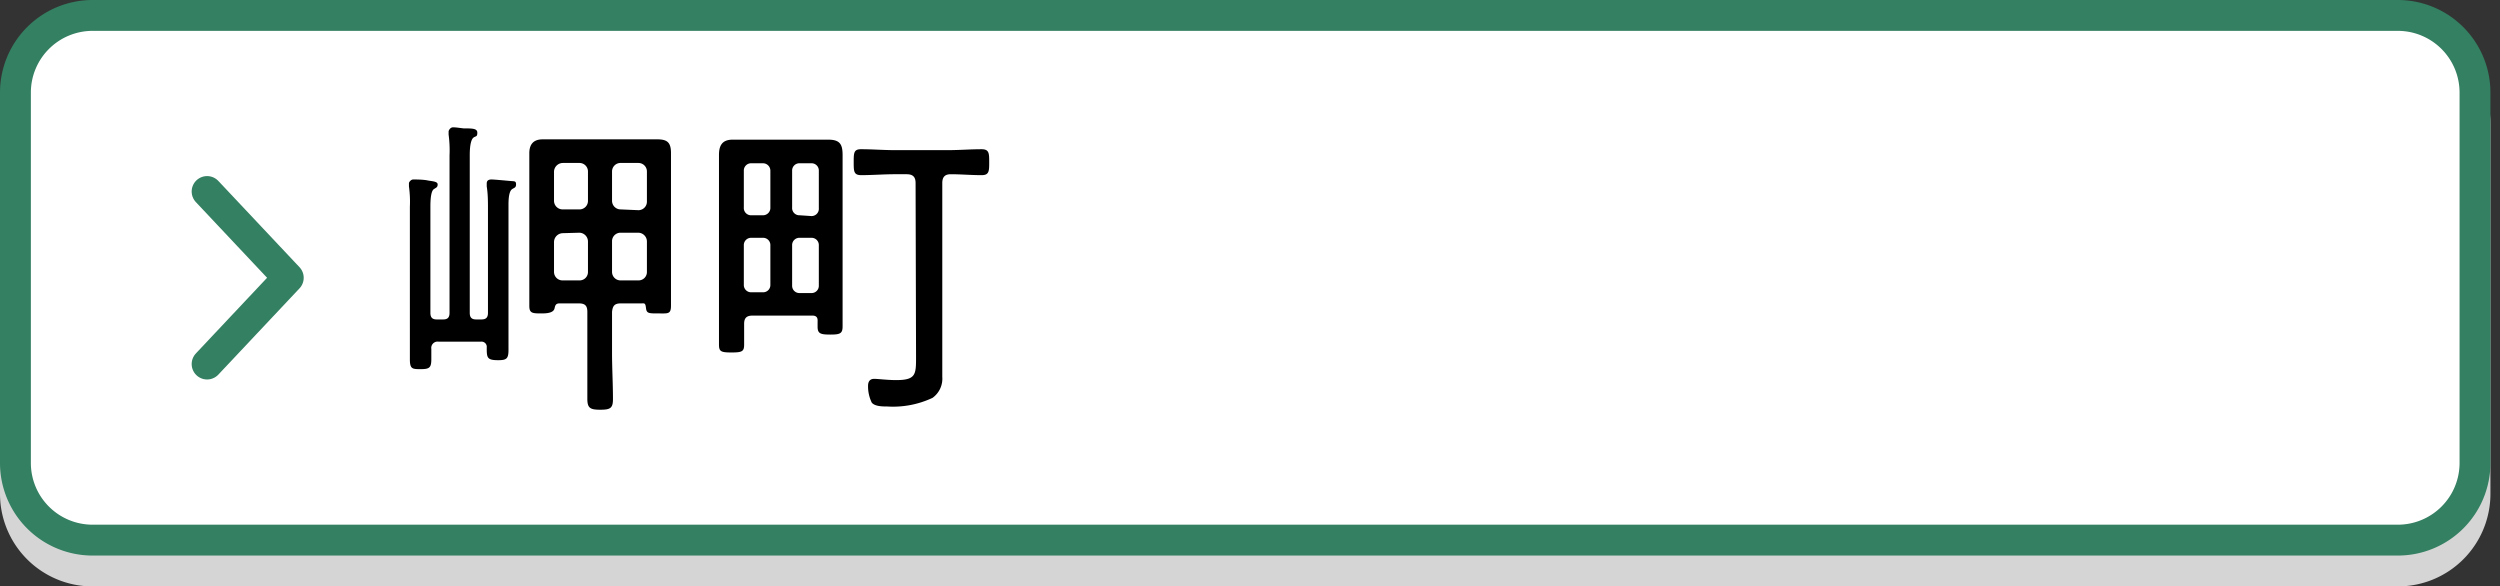<svg xmlns="http://www.w3.org/2000/svg" viewBox="0 0 162 38"><rect x="0" y="0" width="162" height="38" fill="#333333" stroke="none"/><defs><style>.cls-1{isolation:isolate;}.cls-2{mix-blend-mode:multiply;}.cls-3{fill:#d5d5d5;}.cls-4{fill:#fff;}.cls-5{fill:#338062;}.cls-6{fill:none;stroke:#338062;stroke-linecap:round;stroke-linejoin:round;stroke-width:2px;}</style></defs><g class="cls-1"><g id="bt_misaki"><g class="cls-2"><rect class="cls-3" x="1" y="3" width="159.38" height="34" rx="5"/><path class="cls-3" d="M155.38,4a4,4,0,0,1,4,4V32a4,4,0,0,1-4,4H6a4,4,0,0,1-4-4V8A4,4,0,0,1,6,4H155.38m0-2H6A6,6,0,0,0,0,8V32a6,6,0,0,0,6,6H155.38a6,6,0,0,0,6-6V8a6,6,0,0,0-6-6Z"/></g><rect class="cls-4" x="1" y="1" width="159.38" height="34" rx="5"/><path class="cls-5" d="M155.38,2a4,4,0,0,1,4,4V30a4,4,0,0,1-4,4H6a4,4,0,0,1-4-4V6A4,4,0,0,1,6,2H155.38m0-2H6A6,6,0,0,0,0,6V30a6,6,0,0,0,6,6H155.38a6,6,0,0,0,6-6V6a6,6,0,0,0-6-6Z"/><polyline class="cls-6" points="13.42 12.41 18.68 18 13.42 23.59"/><path d="M30.44,20.27c0,.3.12.43.41.43h.35c.3,0,.42-.13.42-.43v-6.7c0-.51,0-1-.08-1.49,0-.07,0-.15,0-.19,0-.2.13-.26.31-.26s1,.08,1.25.1.34,0,.34.22-.12.21-.26.31-.23.39-.23,1v7c0,.8,0,1.61,0,2.41,0,.57-.12.67-.67.67-.72,0-.74-.16-.74-.81a.34.34,0,0,0-.38-.39H28.42a.41.41,0,0,0-.47.47v.67c0,.55-.13.64-.68.64s-.71,0-.71-.64,0-1.35,0-2V13.4a7.17,7.17,0,0,0-.06-1.32c0-.05,0-.15,0-.21s.12-.24.28-.24.62,0,.92.06.66.06.66.26-.11.21-.25.31-.22.45-.22,1.12v6.89c0,.3.12.43.41.43h.42c.29,0,.41-.13.41-.43V10.07a7.72,7.72,0,0,0-.06-1.35c0-.06,0-.14,0-.2s.1-.27.29-.27.49.05.69.07c.55,0,.88,0,.88.28s-.1.21-.24.31-.25.43-.25,1.14Zm5.82-.61c-.22,0-.28.1-.32.3s-.21.35-.82.35-.82,0-.82-.49,0-1.17,0-1.74V11.44c0-.49,0-1,0-1.51s.21-.9.86-.9l1.27,0h4.92l1.25,0c.67,0,.88.23.88.9,0,.51,0,1,0,1.51v6.64c0,.57,0,1.15,0,1.72s-.19.51-.82.51-.76,0-.8-.35-.1-.3-.32-.3H40.23c-.41,0-.53.16-.57.55v2.65c0,1,.06,2,.06,3,0,.59-.17.69-.82.69s-.84-.1-.84-.71c0-1,0-2,0-2.95V20.21c0-.39-.14-.55-.55-.55Zm1.84-8.55a.55.55,0,0,0-.55-.55H36.47a.58.58,0,0,0-.57.55V13a.56.56,0,0,0,.57.57h1.08A.55.55,0,0,0,38.1,13Zm-1.63,4a.58.58,0,0,0-.57.57v1.94a.55.55,0,0,0,.57.55h1.08a.54.54,0,0,0,.55-.55V15.65a.57.57,0,0,0-.55-.57Zm4.9-1.49a.55.55,0,0,0,.55-.55V11.11a.55.55,0,0,0-.55-.55H40.23a.55.55,0,0,0-.57.55V13a.56.56,0,0,0,.57.57Zm-1.71,4a.55.55,0,0,0,.57.55h1.14a.54.54,0,0,0,.55-.55V15.65a.57.57,0,0,0-.55-.57H40.23a.55.55,0,0,0-.57.57Z"/><path d="M52.63,20.45H48.77c-.37,0-.55.14-.55.53s0,.9,0,1.35-.14.51-.82.51-.81-.06-.81-.51c0-.69,0-1.39,0-2.08V11.69c0-.55,0-1.11,0-1.64s.14-1,.88-1l1.2,0h3.84l1.17,0c.77,0,.92.33.92,1,0,.53,0,1.07,0,1.62v7.43c0,.68,0,1.37,0,2.05,0,.47-.17.53-.8.53s-.82-.06-.82-.51c0-.13,0-.23,0-.33C53,20.57,52.9,20.45,52.63,20.45Zm-2.71-9.38a.48.48,0,0,0-.49-.49h-.74a.47.47,0,0,0-.49.49v2.37a.47.47,0,0,0,.49.51h.74a.48.48,0,0,0,.49-.51Zm-1.23,4.34a.47.47,0,0,0-.49.49v2.55a.47.47,0,0,0,.49.49h.74a.47.47,0,0,0,.49-.49V15.9a.47.47,0,0,0-.49-.49ZM52.57,14a.47.47,0,0,0,.49-.51V11.07a.47.47,0,0,0-.49-.49h-.75a.47.47,0,0,0-.49.49v2.37a.47.47,0,0,0,.49.51Zm-1.24,4.5a.47.47,0,0,0,.49.49h.75a.47.47,0,0,0,.49-.49V15.9a.47.47,0,0,0-.49-.49h-.75a.47.47,0,0,0-.49.49Zm8-6.64c0-.39-.17-.57-.58-.57H58c-.74,0-1.49.06-2.19.06-.49,0-.49-.25-.49-.84s0-.84.47-.84c.74,0,1.47.06,2.21.06H61.4c.73,0,1.47-.06,2.21-.06.49,0,.49.27.49.84s0,.84-.49.84c-.68,0-1.35-.06-2-.06-.38,0-.55.18-.55.57V22.7c0,.57,0,1.14,0,1.72a1.53,1.53,0,0,1-.63,1.36,6,6,0,0,1-2.94.56c-.29,0-.8,0-1-.25A2.41,2.41,0,0,1,56.25,25c0-.27.12-.45.39-.45s.86.08,1.43.08c1.29,0,1.29-.37,1.29-1.51Z"/></g></g></svg>
